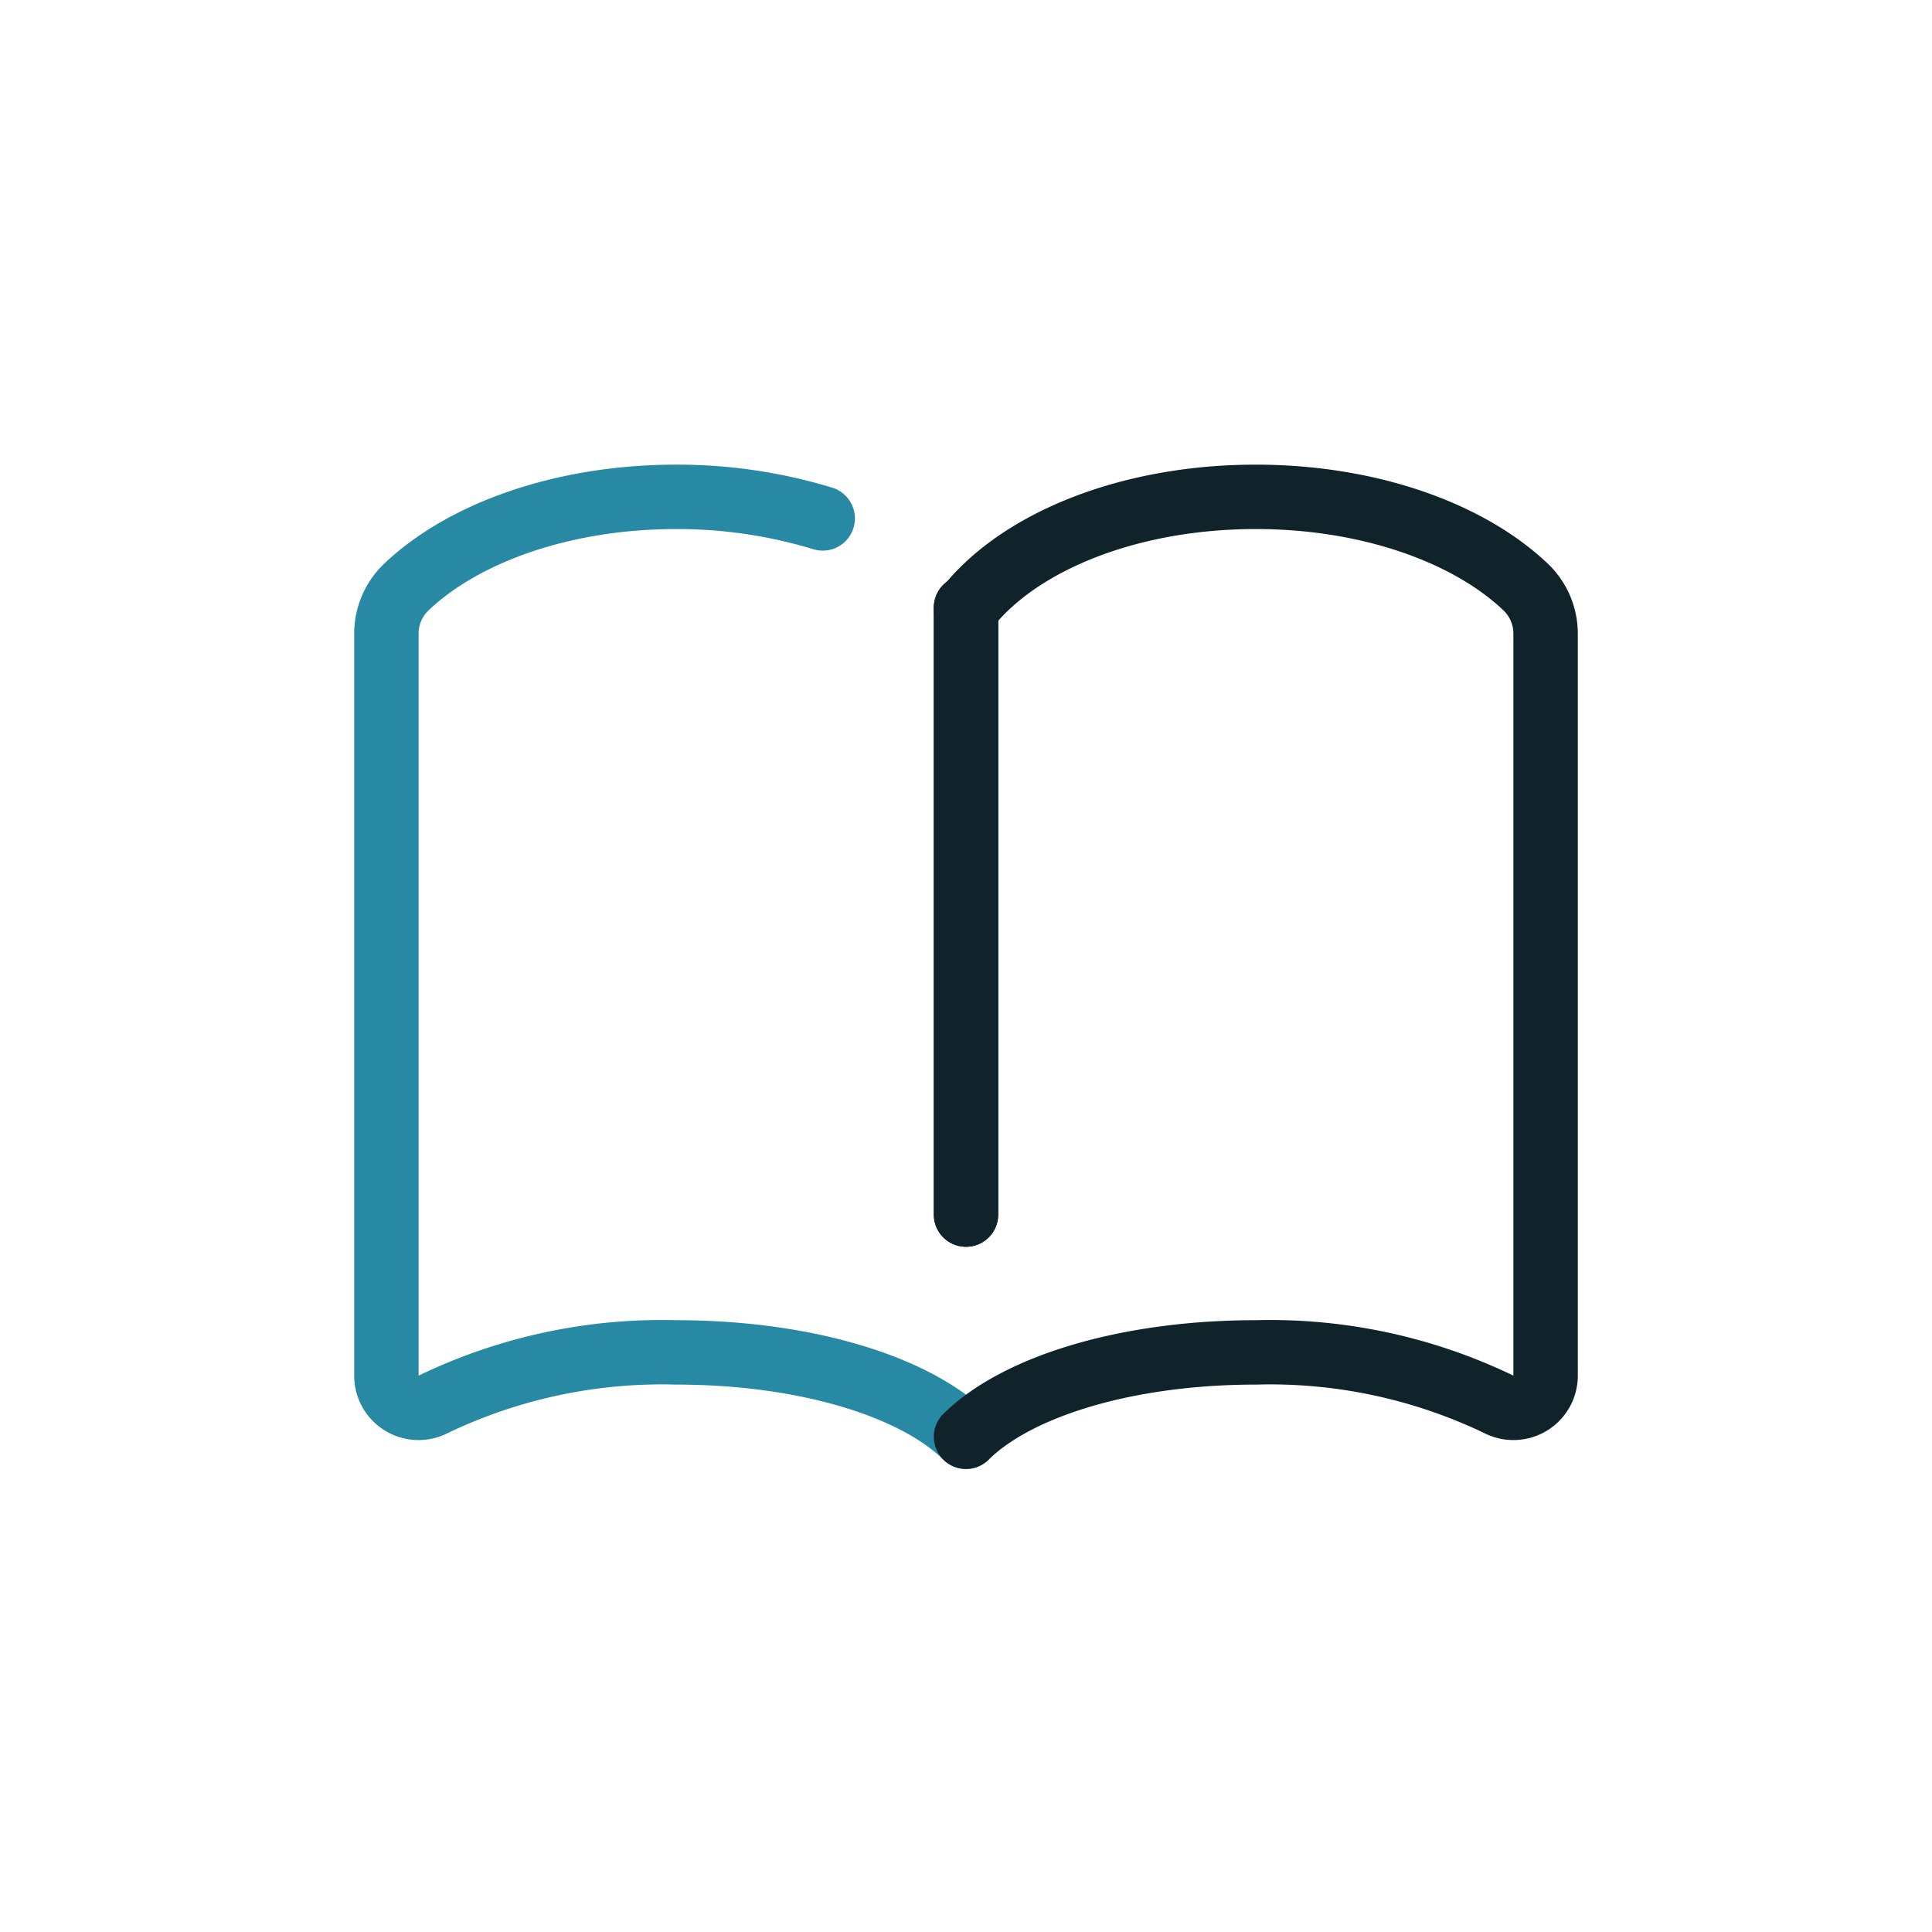 <svg xmlns="http://www.w3.org/2000/svg" viewBox="0 0 60 60"><defs><style>.cls-1,.cls-2,.cls-3{fill:none;}.cls-2{stroke:#10232b;}.cls-2,.cls-3{stroke-linecap:round;stroke-linejoin:round;stroke-width:2px;}.cls-3{stroke:#2789a4;}</style></defs><g id="Layer_2" data-name="Layer 2"><g id="Icons_dark" data-name="Icons dark"><rect class="cls-1" width="60" height="60" rx="11.48"/><line class="cls-2" x1="30" y1="37.72" x2="30" y2="18.87"/><path class="cls-3" d="M30,44.62C28.41,43.05,25,42,21,42a16.38,16.38,0,0,0-7.54,1.61A1,1,0,0,1,12,42.69v-23a2,2,0,0,1,.6-1.44c1.76-1.69,4.86-2.82,8.4-2.82a15.52,15.52,0,0,1,4.55.67"/><line class="cls-2" x1="30" y1="18.87" x2="30" y2="37.72"/><path class="cls-2" d="M30,44.62C31.59,43.05,35,42,39,42a16.38,16.38,0,0,1,7.54,1.61A1,1,0,0,0,48,42.69v-23a2,2,0,0,0-.6-1.44c-1.76-1.69-4.86-2.82-8.4-2.82-4,0-7.41,1.43-9,3.49"/></g></g></svg>